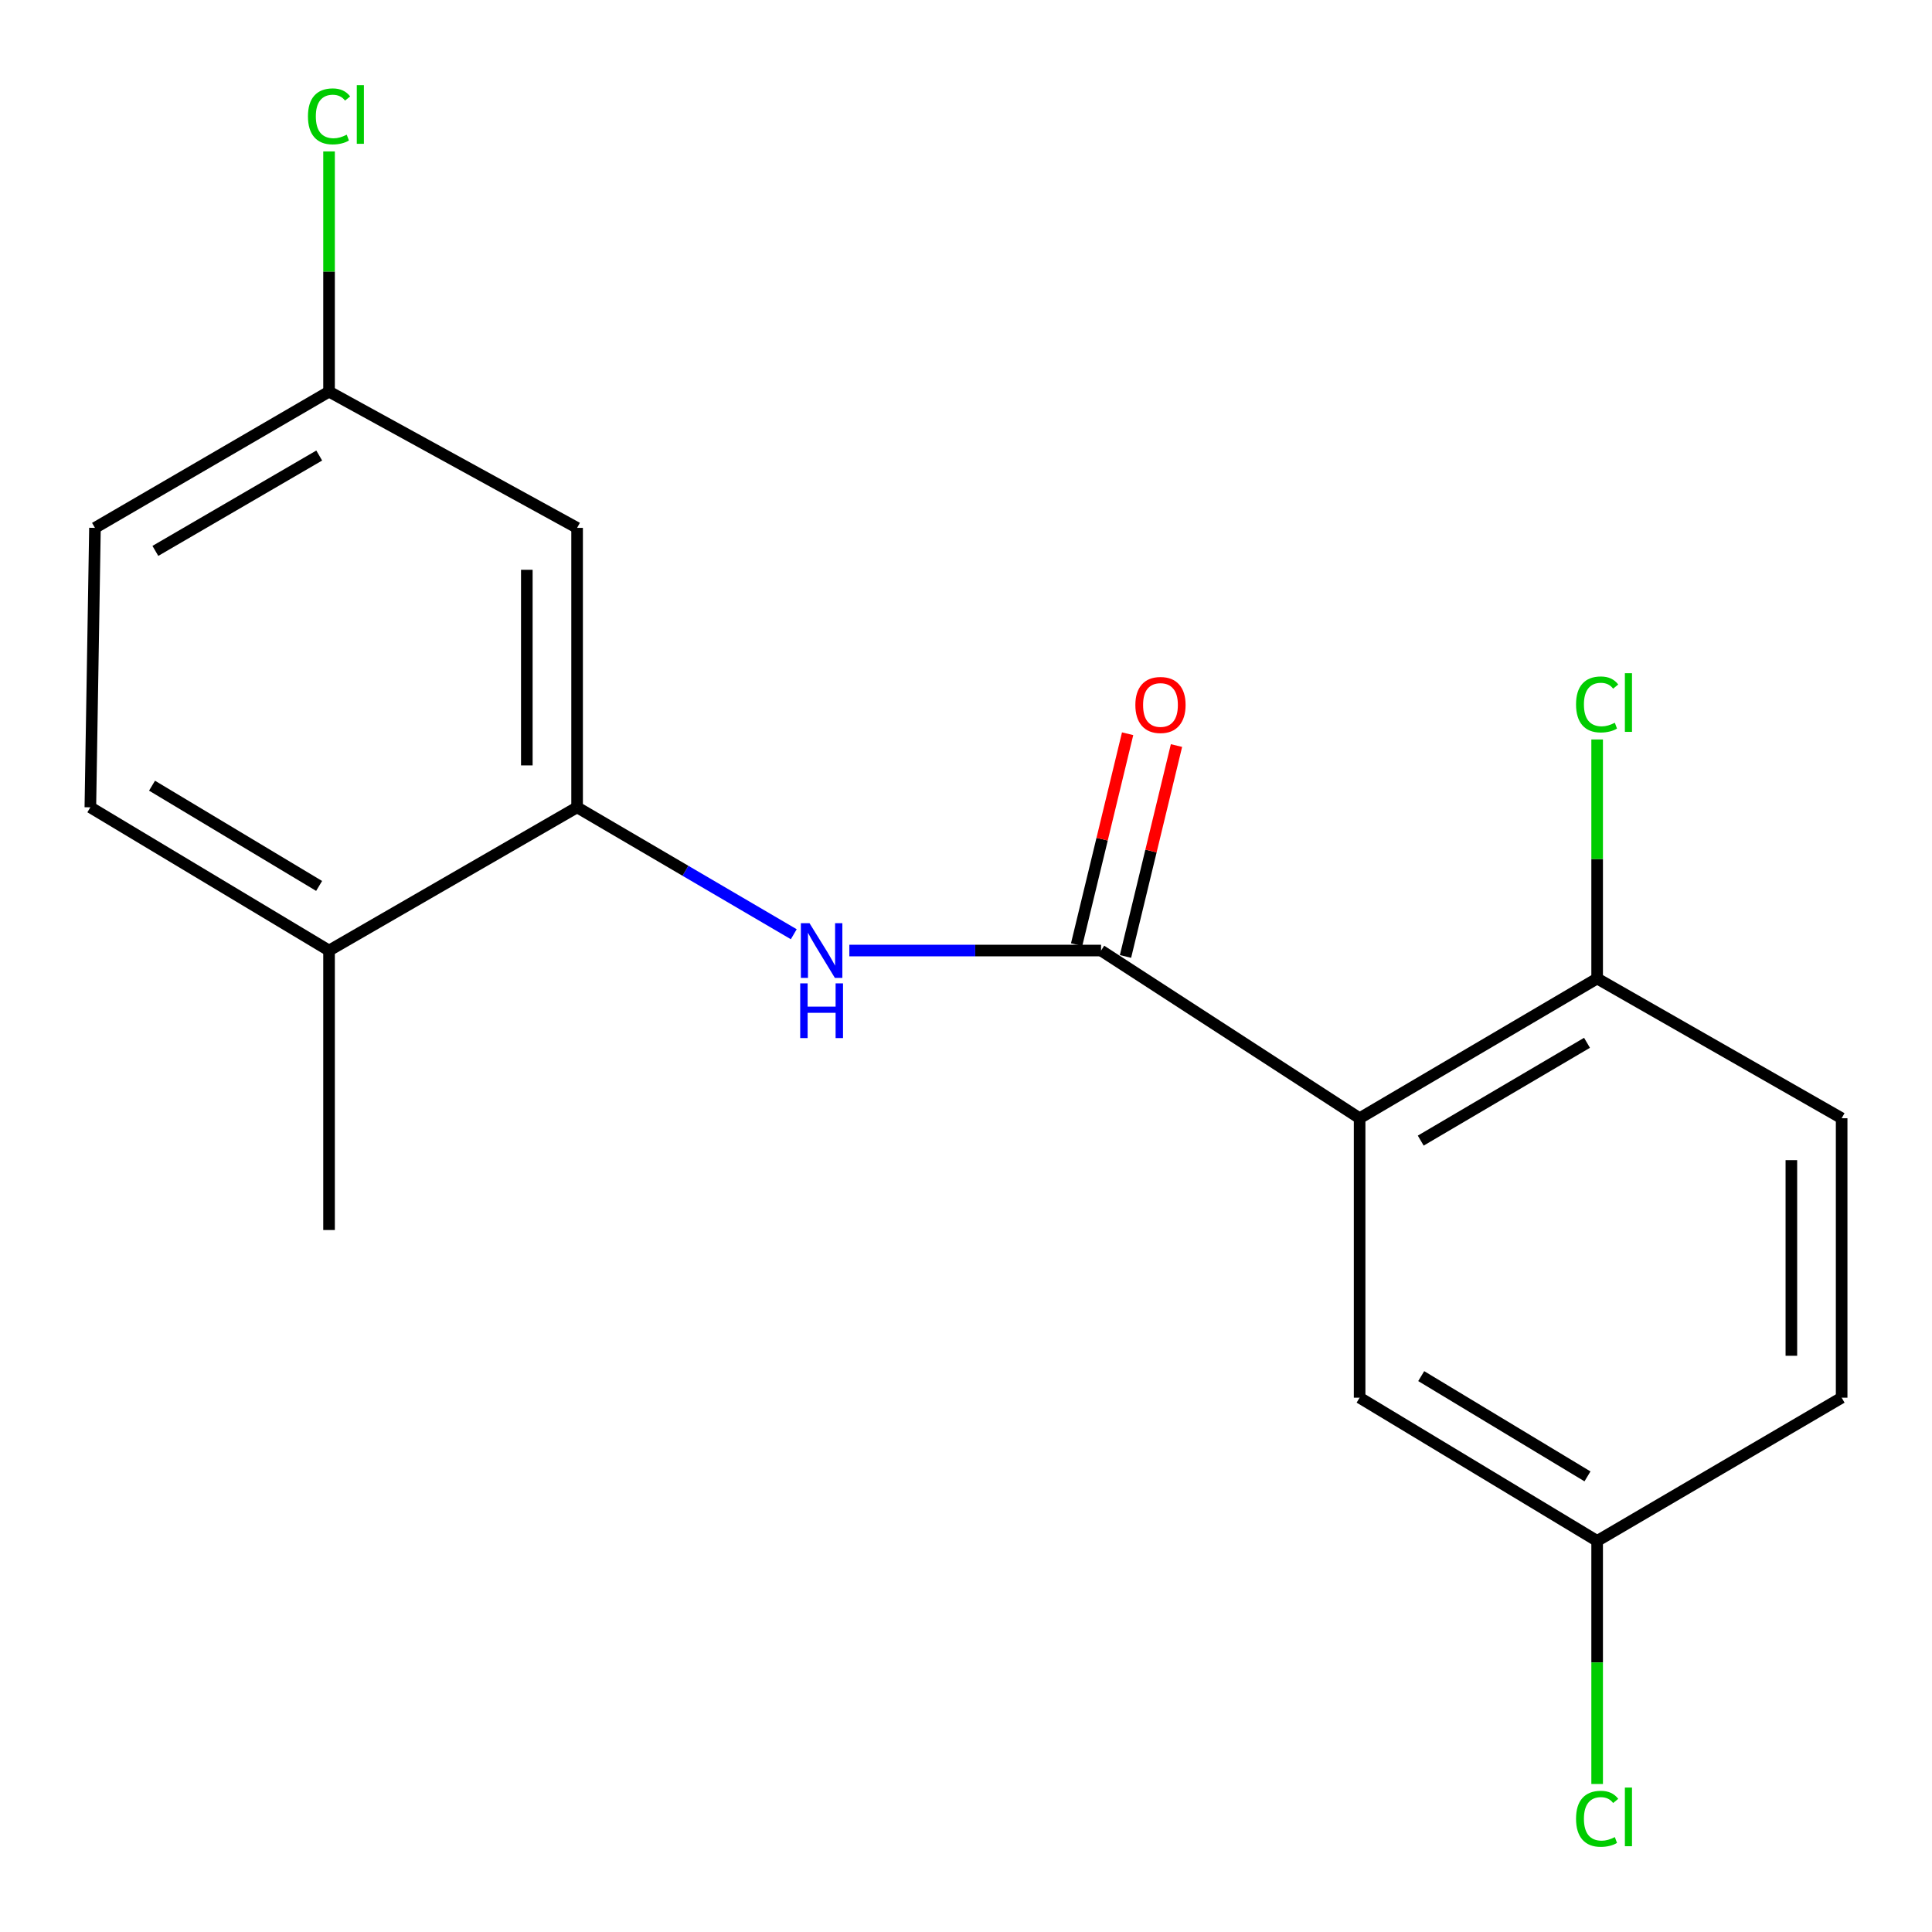 <?xml version='1.0' encoding='iso-8859-1'?>
<svg version='1.1' baseProfile='full'
              xmlns='http://www.w3.org/2000/svg'
                      xmlns:rdkit='http://www.rdkit.org/xml'
                      xmlns:xlink='http://www.w3.org/1999/xlink'
                  xml:space='preserve'
width='1000px' height='1000px' viewBox='0 0 1000 1000'>
<!-- END OF HEADER -->
<rect style='opacity:1.0;fill:#FFFFFF;stroke:none' width='1000' height='1000' x='0' y='0'> </rect>
<path class='bond-0' d='M 703.736,578.795 L 569.907,492' style='fill:none;fill-rule:evenodd;stroke:#000000;stroke-width:6px;stroke-linecap:butt;stroke-linejoin:miter;stroke-opacity:1' />
<path class='bond-4' d='M 703.736,578.795 L 826.678,506.473' style='fill:none;fill-rule:evenodd;stroke:#000000;stroke-width:6px;stroke-linecap:butt;stroke-linejoin:miter;stroke-opacity:1' />
<path class='bond-4' d='M 735.374,590.379 L 821.433,539.753' style='fill:none;fill-rule:evenodd;stroke:#000000;stroke-width:6px;stroke-linecap:butt;stroke-linejoin:miter;stroke-opacity:1' />
<path class='bond-5' d='M 703.736,578.795 L 703.736,723.439' style='fill:none;fill-rule:evenodd;stroke:#000000;stroke-width:6px;stroke-linecap:butt;stroke-linejoin:miter;stroke-opacity:1' />
<path class='bond-1' d='M 569.907,492 L 504.763,492' style='fill:none;fill-rule:evenodd;stroke:#000000;stroke-width:6px;stroke-linecap:butt;stroke-linejoin:miter;stroke-opacity:1' />
<path class='bond-1' d='M 504.763,492 L 439.62,492' style='fill:none;fill-rule:evenodd;stroke:#0000FF;stroke-width:6px;stroke-linecap:butt;stroke-linejoin:miter;stroke-opacity:1' />
<path class='bond-6' d='M 582.556,495.058 L 595.753,440.477' style='fill:none;fill-rule:evenodd;stroke:#000000;stroke-width:6px;stroke-linecap:butt;stroke-linejoin:miter;stroke-opacity:1' />
<path class='bond-6' d='M 595.753,440.477 L 608.949,385.897' style='fill:none;fill-rule:evenodd;stroke:#FF0000;stroke-width:6px;stroke-linecap:butt;stroke-linejoin:miter;stroke-opacity:1' />
<path class='bond-6' d='M 557.259,488.942 L 570.456,434.361' style='fill:none;fill-rule:evenodd;stroke:#000000;stroke-width:6px;stroke-linecap:butt;stroke-linejoin:miter;stroke-opacity:1' />
<path class='bond-6' d='M 570.456,434.361 L 583.653,379.781' style='fill:none;fill-rule:evenodd;stroke:#FF0000;stroke-width:6px;stroke-linecap:butt;stroke-linejoin:miter;stroke-opacity:1' />
<path class='bond-2' d='M 410.857,483.561 L 354.782,450.716' style='fill:none;fill-rule:evenodd;stroke:#0000FF;stroke-width:6px;stroke-linecap:butt;stroke-linejoin:miter;stroke-opacity:1' />
<path class='bond-2' d='M 354.782,450.716 L 298.707,417.87' style='fill:none;fill-rule:evenodd;stroke:#000000;stroke-width:6px;stroke-linecap:butt;stroke-linejoin:miter;stroke-opacity:1' />
<path class='bond-3' d='M 298.707,417.87 L 298.707,273.226' style='fill:none;fill-rule:evenodd;stroke:#000000;stroke-width:6px;stroke-linecap:butt;stroke-linejoin:miter;stroke-opacity:1' />
<path class='bond-3' d='M 272.682,396.174 L 272.682,294.923' style='fill:none;fill-rule:evenodd;stroke:#000000;stroke-width:6px;stroke-linecap:butt;stroke-linejoin:miter;stroke-opacity:1' />
<path class='bond-7' d='M 298.707,417.87 L 170.315,492' style='fill:none;fill-rule:evenodd;stroke:#000000;stroke-width:6px;stroke-linecap:butt;stroke-linejoin:miter;stroke-opacity:1' />
<path class='bond-10' d='M 298.707,273.226 L 170.315,202.712' style='fill:none;fill-rule:evenodd;stroke:#000000;stroke-width:6px;stroke-linecap:butt;stroke-linejoin:miter;stroke-opacity:1' />
<path class='bond-8' d='M 826.678,506.473 L 953.234,578.795' style='fill:none;fill-rule:evenodd;stroke:#000000;stroke-width:6px;stroke-linecap:butt;stroke-linejoin:miter;stroke-opacity:1' />
<path class='bond-12' d='M 826.678,506.473 L 826.678,444.61' style='fill:none;fill-rule:evenodd;stroke:#000000;stroke-width:6px;stroke-linecap:butt;stroke-linejoin:miter;stroke-opacity:1' />
<path class='bond-12' d='M 826.678,444.61 L 826.678,382.747' style='fill:none;fill-rule:evenodd;stroke:#00CC00;stroke-width:6px;stroke-linecap:butt;stroke-linejoin:miter;stroke-opacity:1' />
<path class='bond-11' d='M 703.736,723.439 L 826.678,797.583' style='fill:none;fill-rule:evenodd;stroke:#000000;stroke-width:6px;stroke-linecap:butt;stroke-linejoin:miter;stroke-opacity:1' />
<path class='bond-11' d='M 735.618,712.274 L 821.677,764.175' style='fill:none;fill-rule:evenodd;stroke:#000000;stroke-width:6px;stroke-linecap:butt;stroke-linejoin:miter;stroke-opacity:1' />
<path class='bond-9' d='M 170.315,492 L 46.766,417.87' style='fill:none;fill-rule:evenodd;stroke:#000000;stroke-width:6px;stroke-linecap:butt;stroke-linejoin:miter;stroke-opacity:1' />
<path class='bond-9' d='M 165.172,458.564 L 78.688,406.673' style='fill:none;fill-rule:evenodd;stroke:#000000;stroke-width:6px;stroke-linecap:butt;stroke-linejoin:miter;stroke-opacity:1' />
<path class='bond-17' d='M 170.315,492 L 170.315,636.658' style='fill:none;fill-rule:evenodd;stroke:#000000;stroke-width:6px;stroke-linecap:butt;stroke-linejoin:miter;stroke-opacity:1' />
<path class='bond-18' d='M 953.234,578.795 L 953.234,723.439' style='fill:none;fill-rule:evenodd;stroke:#000000;stroke-width:6px;stroke-linecap:butt;stroke-linejoin:miter;stroke-opacity:1' />
<path class='bond-18' d='M 927.209,600.491 L 927.209,701.742' style='fill:none;fill-rule:evenodd;stroke:#000000;stroke-width:6px;stroke-linecap:butt;stroke-linejoin:miter;stroke-opacity:1' />
<path class='bond-13' d='M 46.766,417.87 L 49.151,273.226' style='fill:none;fill-rule:evenodd;stroke:#000000;stroke-width:6px;stroke-linecap:butt;stroke-linejoin:miter;stroke-opacity:1' />
<path class='bond-15' d='M 170.315,202.712 L 170.315,140.546' style='fill:none;fill-rule:evenodd;stroke:#000000;stroke-width:6px;stroke-linecap:butt;stroke-linejoin:miter;stroke-opacity:1' />
<path class='bond-15' d='M 170.315,140.546 L 170.315,78.38' style='fill:none;fill-rule:evenodd;stroke:#00CC00;stroke-width:6px;stroke-linecap:butt;stroke-linejoin:miter;stroke-opacity:1' />
<path class='bond-19' d='M 170.315,202.712 L 49.151,273.226' style='fill:none;fill-rule:evenodd;stroke:#000000;stroke-width:6px;stroke-linecap:butt;stroke-linejoin:miter;stroke-opacity:1' />
<path class='bond-19' d='M 165.231,235.782 L 80.417,285.143' style='fill:none;fill-rule:evenodd;stroke:#000000;stroke-width:6px;stroke-linecap:butt;stroke-linejoin:miter;stroke-opacity:1' />
<path class='bond-14' d='M 826.678,797.583 L 953.234,723.439' style='fill:none;fill-rule:evenodd;stroke:#000000;stroke-width:6px;stroke-linecap:butt;stroke-linejoin:miter;stroke-opacity:1' />
<path class='bond-16' d='M 826.678,797.583 L 826.678,860.486' style='fill:none;fill-rule:evenodd;stroke:#000000;stroke-width:6px;stroke-linecap:butt;stroke-linejoin:miter;stroke-opacity:1' />
<path class='bond-16' d='M 826.678,860.486 L 826.678,923.388' style='fill:none;fill-rule:evenodd;stroke:#00CC00;stroke-width:6px;stroke-linecap:butt;stroke-linejoin:miter;stroke-opacity:1' />
<path  class='atom-2' d='M 419.003 477.84
L 428.283 492.84
Q 429.203 494.32, 430.683 497
Q 432.163 499.68, 432.243 499.84
L 432.243 477.84
L 436.003 477.84
L 436.003 506.16
L 432.123 506.16
L 422.163 489.76
Q 421.003 487.84, 419.763 485.64
Q 418.563 483.44, 418.203 482.76
L 418.203 506.16
L 414.523 506.16
L 414.523 477.84
L 419.003 477.84
' fill='#0000FF'/>
<path  class='atom-2' d='M 414.183 508.992
L 418.023 508.992
L 418.023 521.032
L 432.503 521.032
L 432.503 508.992
L 436.343 508.992
L 436.343 537.312
L 432.503 537.312
L 432.503 524.232
L 418.023 524.232
L 418.023 537.312
L 414.183 537.312
L 414.183 508.992
' fill='#0000FF'/>
<path  class='atom-7' d='M 587.661 364.887
Q 587.661 358.087, 591.021 354.287
Q 594.381 350.487, 600.661 350.487
Q 606.941 350.487, 610.301 354.287
Q 613.661 358.087, 613.661 364.887
Q 613.661 371.767, 610.261 375.687
Q 606.861 379.567, 600.661 379.567
Q 594.421 379.567, 591.021 375.687
Q 587.661 371.807, 587.661 364.887
M 600.661 376.367
Q 604.981 376.367, 607.301 373.487
Q 609.661 370.567, 609.661 364.887
Q 609.661 359.327, 607.301 356.527
Q 604.981 353.687, 600.661 353.687
Q 596.341 353.687, 593.981 356.487
Q 591.661 359.287, 591.661 364.887
Q 591.661 370.607, 593.981 373.487
Q 596.341 376.367, 600.661 376.367
' fill='#FF0000'/>
<path  class='atom-13' d='M 815.758 364.616
Q 815.758 357.576, 819.038 353.896
Q 822.358 350.176, 828.638 350.176
Q 834.478 350.176, 837.598 354.296
L 834.958 356.456
Q 832.678 353.456, 828.638 353.456
Q 824.358 353.456, 822.078 356.336
Q 819.838 359.176, 819.838 364.616
Q 819.838 370.216, 822.158 373.096
Q 824.518 375.976, 829.078 375.976
Q 832.198 375.976, 835.838 374.096
L 836.958 377.096
Q 835.478 378.056, 833.238 378.616
Q 830.998 379.176, 828.518 379.176
Q 822.358 379.176, 819.038 375.416
Q 815.758 371.656, 815.758 364.616
' fill='#00CC00'/>
<path  class='atom-13' d='M 841.038 348.456
L 844.718 348.456
L 844.718 378.816
L 841.038 378.816
L 841.038 348.456
' fill='#00CC00'/>
<path  class='atom-16' d='M 159.395 60.233
Q 159.395 53.193, 162.675 49.513
Q 165.995 45.793, 172.275 45.793
Q 178.115 45.793, 181.235 49.913
L 178.595 52.073
Q 176.315 49.073, 172.275 49.073
Q 167.995 49.073, 165.715 51.953
Q 163.475 54.793, 163.475 60.233
Q 163.475 65.833, 165.795 68.713
Q 168.155 71.593, 172.715 71.593
Q 175.835 71.593, 179.475 69.713
L 180.595 72.713
Q 179.115 73.673, 176.875 74.233
Q 174.635 74.793, 172.155 74.793
Q 165.995 74.793, 162.675 71.033
Q 159.395 67.273, 159.395 60.233
' fill='#00CC00'/>
<path  class='atom-16' d='M 184.675 44.073
L 188.355 44.073
L 188.355 74.433
L 184.675 74.433
L 184.675 44.073
' fill='#00CC00'/>
<path  class='atom-17' d='M 815.758 941.399
Q 815.758 934.359, 819.038 930.679
Q 822.358 926.959, 828.638 926.959
Q 834.478 926.959, 837.598 931.079
L 834.958 933.239
Q 832.678 930.239, 828.638 930.239
Q 824.358 930.239, 822.078 933.119
Q 819.838 935.959, 819.838 941.399
Q 819.838 946.999, 822.158 949.879
Q 824.518 952.759, 829.078 952.759
Q 832.198 952.759, 835.838 950.879
L 836.958 953.879
Q 835.478 954.839, 833.238 955.399
Q 830.998 955.959, 828.518 955.959
Q 822.358 955.959, 819.038 952.199
Q 815.758 948.439, 815.758 941.399
' fill='#00CC00'/>
<path  class='atom-17' d='M 841.038 925.239
L 844.718 925.239
L 844.718 955.599
L 841.038 955.599
L 841.038 925.239
' fill='#00CC00'/>
</svg>
